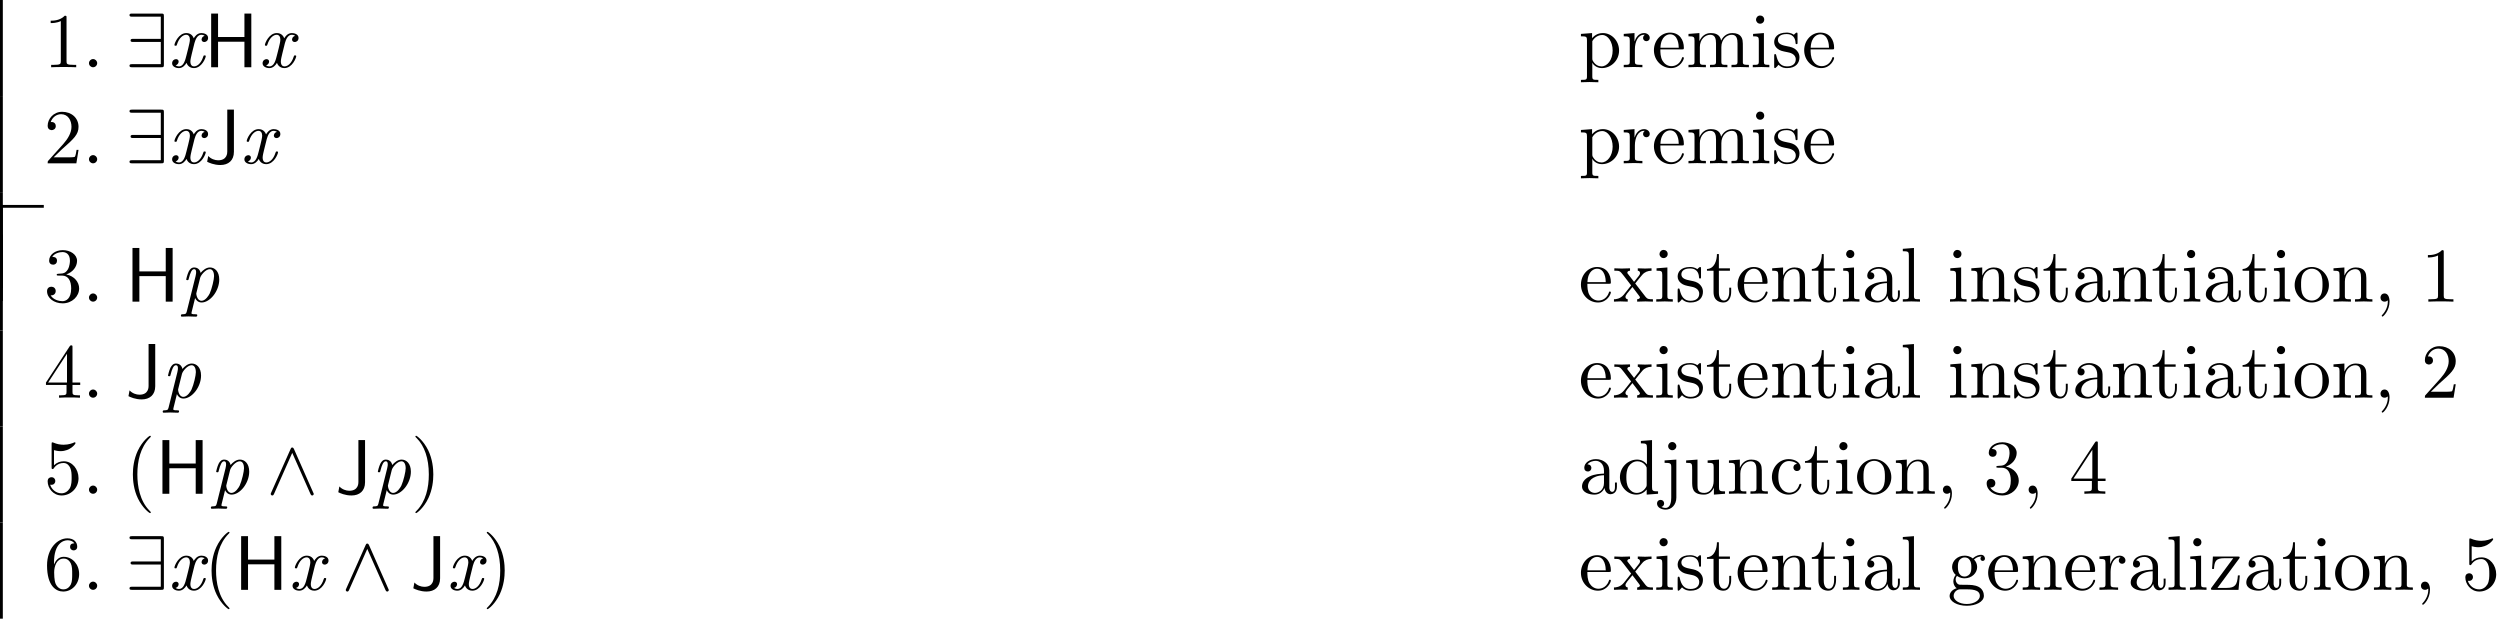 <?xml version='1.0' encoding='UTF-8'?>
<!-- This file was generated by dvisvgm 1.15.1 -->
<svg height='87.257pt' version='1.1' viewBox='57.417 86.277 352.608 87.257' width='352.608pt' xmlns='http://www.w3.org/2000/svg' xmlns:xlink='http://www.w3.org/1999/xlink'>
<defs>
<path d='M0.982 1.396C0.895 1.735 0.807 1.767 0.382 1.778C0.284 1.778 0.153 1.778 0.153 1.985C0.153 2.062 0.207 2.116 0.284 2.116C0.578 2.116 0.895 2.084 1.2 2.084C1.549 2.084 1.92 2.116 2.258 2.116C2.324 2.116 2.465 2.116 2.465 1.909C2.465 1.778 2.356 1.778 2.204 1.778C1.647 1.778 1.647 1.713 1.647 1.604C1.647 1.538 1.724 1.255 1.767 1.08L2.16 -0.513C2.236 -0.327 2.509 0.12 3.076 0.12C4.265 0.12 5.564 -1.495 5.564 -3.12C5.564 -4.287 4.909 -4.822 4.255 -4.822C3.72 -4.822 3.251 -4.429 2.935 -4.058C2.804 -4.691 2.313 -4.822 2.04 -4.822C1.647 -4.822 1.429 -4.571 1.255 -4.244C1.047 -3.807 0.905 -3.164 0.905 -3.142C0.905 -3.033 1.015 -3.033 1.069 -3.033C1.211 -3.033 1.222 -3.044 1.276 -3.284C1.473 -4.047 1.68 -4.582 2.018 -4.582C2.302 -4.582 2.302 -4.265 2.302 -4.145C2.302 -4.08 2.302 -3.905 2.225 -3.6L0.982 1.396ZM2.869 -3.349C2.956 -3.72 3.633 -4.582 4.233 -4.582C4.724 -4.582 4.833 -3.96 4.833 -3.611C4.833 -3.153 4.538 -1.855 4.222 -1.156C4.091 -0.884 3.622 -0.12 3.065 -0.12C2.433 -0.12 2.324 -1.047 2.324 -1.135C2.324 -1.167 2.335 -1.2 2.356 -1.287L2.869 -3.349Z' id='g0-112'/>
<path d='M5.171 -4.429C4.735 -4.32 4.735 -3.916 4.735 -3.905C4.735 -3.764 4.833 -3.556 5.116 -3.556C5.313 -3.556 5.651 -3.709 5.651 -4.135C5.651 -4.691 5.018 -4.822 4.702 -4.822C4.102 -4.822 3.742 -4.287 3.633 -4.08C3.393 -4.735 2.858 -4.822 2.585 -4.822C1.495 -4.822 0.905 -3.393 0.905 -3.142C0.905 -3.033 1.015 -3.033 1.069 -3.033C1.211 -3.033 1.211 -3.044 1.265 -3.218C1.56 -4.156 2.127 -4.582 2.564 -4.582C2.88 -4.582 3.087 -4.331 3.087 -3.895C3.087 -3.633 2.956 -3.098 2.858 -2.695C2.738 -2.247 2.727 -2.204 2.607 -1.702C2.433 -0.993 2.204 -0.12 1.549 -0.12C1.516 -0.12 1.255 -0.12 1.069 -0.273C1.396 -0.36 1.495 -0.633 1.495 -0.796C1.495 -1.08 1.265 -1.145 1.124 -1.145C0.851 -1.145 0.578 -0.916 0.578 -0.556C0.578 -0.131 1.036 0.12 1.538 0.12C2.062 0.12 2.422 -0.295 2.607 -0.622C2.825 0 3.36 0.12 3.644 0.12C4.767 0.12 5.324 -1.342 5.324 -1.56C5.324 -1.669 5.236 -1.669 5.16 -1.669C5.029 -1.669 5.018 -1.658 4.964 -1.484C4.669 -0.545 4.124 -0.12 3.665 -0.12C3.447 -0.12 3.153 -0.251 3.153 -0.818C3.153 -1.08 3.273 -1.549 3.36 -1.92C3.48 -2.378 3.644 -3.055 3.731 -3.415C3.884 -3.982 4.178 -4.582 4.691 -4.582C4.724 -4.582 4.996 -4.582 5.171 -4.429Z' id='g0-120'/>
<path d='M3.611 2.618C3.611 2.585 3.611 2.564 3.425 2.378C2.062 1.004 1.713 -1.058 1.713 -2.727C1.713 -4.625 2.127 -6.524 3.469 -7.887C3.611 -8.018 3.611 -8.04 3.611 -8.073C3.611 -8.149 3.567 -8.182 3.502 -8.182C3.393 -8.182 2.411 -7.44 1.767 -6.055C1.211 -4.855 1.08 -3.644 1.08 -2.727C1.08 -1.876 1.2 -0.556 1.8 0.676C2.455 2.018 3.393 2.727 3.502 2.727C3.567 2.727 3.611 2.695 3.611 2.618Z' id='g3-40'/>
<path d='M3.153 -2.727C3.153 -3.578 3.033 -4.898 2.433 -6.131C1.778 -7.473 0.84 -8.182 0.731 -8.182C0.665 -8.182 0.622 -8.138 0.622 -8.073C0.622 -8.04 0.622 -8.018 0.829 -7.822C1.898 -6.742 2.52 -5.007 2.52 -2.727C2.52 -0.862 2.116 1.058 0.764 2.433C0.622 2.564 0.622 2.585 0.622 2.618C0.622 2.684 0.665 2.727 0.731 2.727C0.84 2.727 1.822 1.985 2.465 0.6C3.022 -0.6 3.153 -1.811 3.153 -2.727Z' id='g3-41'/>
<path d='M2.215 -0.011C2.215 -0.709 1.953 -1.156 1.516 -1.156C1.135 -1.156 0.938 -0.862 0.938 -0.578S1.124 0 1.516 0C1.691 0 1.822 -0.065 1.931 -0.153L1.953 -0.175C1.964 -0.175 1.975 -0.164 1.975 -0.011C1.975 0.687 1.669 1.353 1.189 1.865C1.124 1.931 1.113 1.942 1.113 1.985C1.113 2.062 1.167 2.105 1.222 2.105C1.353 2.105 2.215 1.244 2.215 -0.011Z' id='g3-44'/>
<path d='M2.095 -0.578C2.095 -0.895 1.833 -1.156 1.516 -1.156S0.938 -0.895 0.938 -0.578S1.2 0 1.516 0S2.095 -0.262 2.095 -0.578Z' id='g3-46'/>
<path d='M3.207 -6.982C3.207 -7.244 3.207 -7.265 2.956 -7.265C2.28 -6.567 1.32 -6.567 0.971 -6.567V-6.229C1.189 -6.229 1.833 -6.229 2.4 -6.513V-0.862C2.4 -0.469 2.367 -0.338 1.385 -0.338H1.036V0C1.418 -0.033 2.367 -0.033 2.804 -0.033S4.189 -0.033 4.571 0V-0.338H4.222C3.24 -0.338 3.207 -0.458 3.207 -0.862V-6.982Z' id='g3-49'/>
<path d='M1.385 -0.84L2.542 -1.964C4.244 -3.469 4.898 -4.058 4.898 -5.149C4.898 -6.393 3.916 -7.265 2.585 -7.265C1.353 -7.265 0.545 -6.262 0.545 -5.291C0.545 -4.68 1.091 -4.68 1.124 -4.68C1.309 -4.68 1.691 -4.811 1.691 -5.258C1.691 -5.542 1.495 -5.825 1.113 -5.825C1.025 -5.825 1.004 -5.825 0.971 -5.815C1.222 -6.524 1.811 -6.927 2.444 -6.927C3.436 -6.927 3.905 -6.044 3.905 -5.149C3.905 -4.276 3.36 -3.415 2.76 -2.738L0.665 -0.404C0.545 -0.284 0.545 -0.262 0.545 0H4.593L4.898 -1.898H4.625C4.571 -1.571 4.495 -1.091 4.385 -0.927C4.309 -0.84 3.589 -0.84 3.349 -0.84H1.385Z' id='g3-50'/>
<path d='M3.164 -3.84C4.058 -4.135 4.691 -4.898 4.691 -5.76C4.691 -6.655 3.731 -7.265 2.684 -7.265C1.582 -7.265 0.753 -6.611 0.753 -5.782C0.753 -5.422 0.993 -5.215 1.309 -5.215C1.647 -5.215 1.865 -5.455 1.865 -5.771C1.865 -6.316 1.353 -6.316 1.189 -6.316C1.527 -6.851 2.247 -6.993 2.64 -6.993C3.087 -6.993 3.687 -6.753 3.687 -5.771C3.687 -5.64 3.665 -5.007 3.382 -4.527C3.055 -4.004 2.684 -3.971 2.411 -3.96C2.324 -3.949 2.062 -3.927 1.985 -3.927C1.898 -3.916 1.822 -3.905 1.822 -3.796C1.822 -3.676 1.898 -3.676 2.084 -3.676H2.564C3.458 -3.676 3.862 -2.935 3.862 -1.865C3.862 -0.382 3.109 -0.065 2.629 -0.065C2.16 -0.065 1.342 -0.251 0.96 -0.895C1.342 -0.84 1.68 -1.08 1.68 -1.495C1.68 -1.887 1.385 -2.105 1.069 -2.105C0.807 -2.105 0.458 -1.953 0.458 -1.473C0.458 -0.48 1.473 0.24 2.662 0.24C3.993 0.24 4.985 -0.753 4.985 -1.865C4.985 -2.76 4.298 -3.611 3.164 -3.84Z' id='g3-51'/>
<path d='M3.207 -1.8V-0.851C3.207 -0.458 3.185 -0.338 2.378 -0.338H2.149V0C2.596 -0.033 3.164 -0.033 3.622 -0.033S4.658 -0.033 5.105 0V-0.338H4.876C4.069 -0.338 4.047 -0.458 4.047 -0.851V-1.8H5.138V-2.138H4.047V-7.102C4.047 -7.32 4.047 -7.385 3.873 -7.385C3.775 -7.385 3.742 -7.385 3.655 -7.255L0.305 -2.138V-1.8H3.207ZM3.273 -2.138H0.611L3.273 -6.207V-2.138Z' id='g3-52'/>
<path d='M4.898 -2.193C4.898 -3.491 4.004 -4.582 2.825 -4.582C2.302 -4.582 1.833 -4.407 1.44 -4.025V-6.153C1.658 -6.087 2.018 -6.011 2.367 -6.011C3.709 -6.011 4.473 -7.004 4.473 -7.145C4.473 -7.211 4.44 -7.265 4.364 -7.265C4.353 -7.265 4.331 -7.265 4.276 -7.233C4.058 -7.135 3.524 -6.916 2.793 -6.916C2.356 -6.916 1.855 -6.993 1.342 -7.222C1.255 -7.255 1.233 -7.255 1.211 -7.255C1.102 -7.255 1.102 -7.167 1.102 -6.993V-3.764C1.102 -3.567 1.102 -3.48 1.255 -3.48C1.331 -3.48 1.353 -3.513 1.396 -3.578C1.516 -3.753 1.92 -4.342 2.804 -4.342C3.371 -4.342 3.644 -3.84 3.731 -3.644C3.905 -3.24 3.927 -2.815 3.927 -2.269C3.927 -1.887 3.927 -1.233 3.665 -0.775C3.404 -0.349 3 -0.065 2.498 -0.065C1.702 -0.065 1.08 -0.644 0.895 -1.287C0.927 -1.276 0.96 -1.265 1.08 -1.265C1.44 -1.265 1.625 -1.538 1.625 -1.8S1.44 -2.335 1.08 -2.335C0.927 -2.335 0.545 -2.258 0.545 -1.756C0.545 -0.818 1.298 0.24 2.52 0.24C3.785 0.24 4.898 -0.807 4.898 -2.193Z' id='g3-53'/>
<path d='M1.44 -3.578V-3.84C1.44 -6.6 2.793 -6.993 3.349 -6.993C3.611 -6.993 4.069 -6.927 4.309 -6.556C4.145 -6.556 3.709 -6.556 3.709 -6.065C3.709 -5.727 3.971 -5.564 4.211 -5.564C4.385 -5.564 4.713 -5.662 4.713 -6.087C4.713 -6.742 4.233 -7.265 3.327 -7.265C1.931 -7.265 0.458 -5.858 0.458 -3.447C0.458 -0.535 1.724 0.24 2.738 0.24C3.949 0.24 4.985 -0.785 4.985 -2.225C4.985 -3.611 4.015 -4.658 2.804 -4.658C2.062 -4.658 1.658 -4.102 1.44 -3.578ZM2.738 -0.065C2.051 -0.065 1.724 -0.72 1.658 -0.884C1.462 -1.396 1.462 -2.269 1.462 -2.465C1.462 -3.316 1.811 -4.407 2.793 -4.407C2.967 -4.407 3.469 -4.407 3.807 -3.731C4.004 -3.327 4.004 -2.771 4.004 -2.236C4.004 -1.713 4.004 -1.167 3.818 -0.775C3.491 -0.12 2.989 -0.065 2.738 -0.065Z' id='g3-54'/>
<path d='M3.633 -0.829C3.676 -0.393 3.971 0.065 4.484 0.065C4.713 0.065 5.378 -0.087 5.378 -0.971V-1.582H5.105V-0.971C5.105 -0.338 4.833 -0.273 4.713 -0.273C4.353 -0.273 4.309 -0.764 4.309 -0.818V-3C4.309 -3.458 4.309 -3.884 3.916 -4.287C3.491 -4.713 2.945 -4.887 2.422 -4.887C1.527 -4.887 0.775 -4.375 0.775 -3.655C0.775 -3.327 0.993 -3.142 1.276 -3.142C1.582 -3.142 1.778 -3.36 1.778 -3.644C1.778 -3.775 1.724 -4.135 1.222 -4.145C1.516 -4.527 2.051 -4.647 2.4 -4.647C2.935 -4.647 3.556 -4.222 3.556 -3.251V-2.847C3 -2.815 2.236 -2.782 1.549 -2.455C0.731 -2.084 0.458 -1.516 0.458 -1.036C0.458 -0.153 1.516 0.12 2.204 0.12C2.924 0.12 3.425 -0.316 3.633 -0.829ZM3.556 -2.618V-1.527C3.556 -0.491 2.771 -0.12 2.28 -0.12C1.745 -0.12 1.298 -0.502 1.298 -1.047C1.298 -1.647 1.756 -2.553 3.556 -2.618Z' id='g3-97'/>
<path d='M1.276 -2.378C1.276 -4.156 2.171 -4.615 2.749 -4.615C2.847 -4.615 3.535 -4.604 3.916 -4.211C3.469 -4.178 3.404 -3.851 3.404 -3.709C3.404 -3.425 3.6 -3.207 3.905 -3.207C4.189 -3.207 4.407 -3.393 4.407 -3.72C4.407 -4.462 3.578 -4.887 2.738 -4.887C1.375 -4.887 0.371 -3.709 0.371 -2.356C0.371 -0.96 1.451 0.12 2.716 0.12C4.178 0.12 4.527 -1.189 4.527 -1.298S4.418 -1.407 4.385 -1.407C4.287 -1.407 4.265 -1.364 4.244 -1.298C3.927 -0.284 3.218 -0.153 2.815 -0.153C2.236 -0.153 1.276 -0.622 1.276 -2.378Z' id='g3-99'/>
<path d='M4.145 -0.6V0.12L5.749 0V-0.338C4.985 -0.338 4.898 -0.415 4.898 -0.949V-7.571L3.327 -7.451V-7.113C4.091 -7.113 4.178 -7.036 4.178 -6.502V-4.145C3.862 -4.538 3.393 -4.822 2.804 -4.822C1.516 -4.822 0.371 -3.753 0.371 -2.345C0.371 -0.96 1.44 0.12 2.684 0.12C3.382 0.12 3.873 -0.251 4.145 -0.6ZM4.145 -3.524V-1.287C4.145 -1.091 4.145 -1.069 4.025 -0.884C3.698 -0.36 3.207 -0.12 2.738 -0.12C2.247 -0.12 1.855 -0.404 1.593 -0.818C1.309 -1.265 1.276 -1.887 1.276 -2.335C1.276 -2.738 1.298 -3.393 1.615 -3.884C1.844 -4.222 2.258 -4.582 2.847 -4.582C3.229 -4.582 3.687 -4.418 4.025 -3.927C4.145 -3.742 4.145 -3.72 4.145 -3.524Z' id='g3-100'/>
<path d='M1.222 -2.749C1.287 -4.375 2.204 -4.647 2.575 -4.647C3.698 -4.647 3.807 -3.175 3.807 -2.749H1.222ZM1.211 -2.52H4.255C4.495 -2.52 4.527 -2.52 4.527 -2.749C4.527 -3.829 3.938 -4.887 2.575 -4.887C1.309 -4.887 0.305 -3.764 0.305 -2.4C0.305 -0.938 1.451 0.12 2.705 0.12C4.036 0.12 4.527 -1.091 4.527 -1.298C4.527 -1.407 4.44 -1.429 4.385 -1.429C4.287 -1.429 4.265 -1.364 4.244 -1.276C3.862 -0.153 2.88 -0.153 2.771 -0.153C2.225 -0.153 1.789 -0.48 1.538 -0.884C1.211 -1.407 1.211 -2.127 1.211 -2.52Z' id='g3-101'/>
<path d='M2.422 -1.876C1.473 -1.876 1.473 -2.967 1.473 -3.218C1.473 -3.513 1.484 -3.862 1.647 -4.135C1.735 -4.265 1.985 -4.571 2.422 -4.571C3.371 -4.571 3.371 -3.48 3.371 -3.229C3.371 -2.935 3.36 -2.585 3.196 -2.313C3.109 -2.182 2.858 -1.876 2.422 -1.876ZM1.156 -1.451C1.156 -1.495 1.156 -1.745 1.342 -1.964C1.767 -1.658 2.215 -1.625 2.422 -1.625C3.436 -1.625 4.189 -2.378 4.189 -3.218C4.189 -3.622 4.015 -4.025 3.742 -4.276C4.135 -4.647 4.527 -4.702 4.724 -4.702C4.745 -4.702 4.8 -4.702 4.833 -4.691C4.713 -4.647 4.658 -4.527 4.658 -4.396C4.658 -4.211 4.8 -4.08 4.975 -4.08C5.084 -4.08 5.291 -4.156 5.291 -4.407C5.291 -4.593 5.16 -4.942 4.735 -4.942C4.516 -4.942 4.036 -4.876 3.578 -4.429C3.12 -4.789 2.662 -4.822 2.422 -4.822C1.407 -4.822 0.655 -4.069 0.655 -3.229C0.655 -2.749 0.895 -2.335 1.167 -2.105C1.025 -1.942 0.829 -1.582 0.829 -1.2C0.829 -0.862 0.971 -0.447 1.309 -0.229C0.655 -0.044 0.305 0.425 0.305 0.862C0.305 1.647 1.385 2.247 2.716 2.247C4.004 2.247 5.138 1.691 5.138 0.84C5.138 0.458 4.985 -0.098 4.429 -0.404C3.851 -0.709 3.218 -0.709 2.553 -0.709C2.28 -0.709 1.811 -0.709 1.735 -0.72C1.385 -0.764 1.156 -1.102 1.156 -1.451ZM2.727 1.996C1.625 1.996 0.873 1.44 0.873 0.862C0.873 0.36 1.287 -0.044 1.767 -0.076H2.411C3.349 -0.076 4.571 -0.076 4.571 0.862C4.571 1.451 3.796 1.996 2.727 1.996Z' id='g3-103'/>
<path d='M1.931 -4.822L0.404 -4.702V-4.364C1.113 -4.364 1.211 -4.298 1.211 -3.764V-0.829C1.211 -0.338 1.091 -0.338 0.36 -0.338V0C0.709 -0.011 1.298 -0.033 1.56 -0.033C1.942 -0.033 2.324 -0.011 2.695 0V-0.338C1.975 -0.338 1.931 -0.393 1.931 -0.818V-4.822ZM1.975 -6.72C1.975 -7.069 1.702 -7.298 1.396 -7.298C1.058 -7.298 0.818 -7.004 0.818 -6.72C0.818 -6.425 1.058 -6.142 1.396 -6.142C1.702 -6.142 1.975 -6.371 1.975 -6.72Z' id='g3-105'/>
<path d='M2.291 -4.822L0.633 -4.702V-4.364C1.473 -4.364 1.571 -4.287 1.571 -3.753V0.567C1.571 1.058 1.473 1.996 0.775 1.996C0.72 1.996 0.469 1.996 0.185 1.855C0.349 1.811 0.567 1.658 0.567 1.364C0.567 1.08 0.371 0.862 0.065 0.862S-0.436 1.08 -0.436 1.364C-0.436 1.931 0.175 2.236 0.796 2.236C1.615 2.236 2.291 1.538 2.291 0.545V-4.822ZM2.291 -6.72C2.291 -7.036 2.029 -7.298 1.713 -7.298S1.135 -7.036 1.135 -6.72S1.396 -6.142 1.713 -6.142S2.291 -6.404 2.291 -6.72Z' id='g3-106'/>
<path d='M1.931 -7.571L0.36 -7.451V-7.113C1.124 -7.113 1.211 -7.036 1.211 -6.502V-0.829C1.211 -0.338 1.091 -0.338 0.36 -0.338V0C0.72 -0.011 1.298 -0.033 1.571 -0.033S2.378 -0.011 2.782 0V-0.338C2.051 -0.338 1.931 -0.338 1.931 -0.829V-7.571Z' id='g3-108'/>
<path d='M1.2 -3.753V-0.829C1.2 -0.338 1.08 -0.338 0.349 -0.338V0C0.731 -0.011 1.287 -0.033 1.582 -0.033C1.865 -0.033 2.433 -0.011 2.804 0V-0.338C2.073 -0.338 1.953 -0.338 1.953 -0.829V-2.836C1.953 -3.971 2.727 -4.582 3.425 -4.582C4.113 -4.582 4.233 -3.993 4.233 -3.371V-0.829C4.233 -0.338 4.113 -0.338 3.382 -0.338V0C3.764 -0.011 4.32 -0.033 4.615 -0.033C4.898 -0.033 5.465 -0.011 5.836 0V-0.338C5.105 -0.338 4.985 -0.338 4.985 -0.829V-2.836C4.985 -3.971 5.76 -4.582 6.458 -4.582C7.145 -4.582 7.265 -3.993 7.265 -3.371V-0.829C7.265 -0.338 7.145 -0.338 6.415 -0.338V0C6.796 -0.011 7.353 -0.033 7.647 -0.033C7.931 -0.033 8.498 -0.011 8.869 0V-0.338C8.302 -0.338 8.029 -0.338 8.018 -0.665V-2.749C8.018 -3.687 8.018 -4.025 7.68 -4.418C7.527 -4.604 7.167 -4.822 6.535 -4.822C5.618 -4.822 5.138 -4.167 4.953 -3.753C4.8 -4.702 3.993 -4.822 3.502 -4.822C2.705 -4.822 2.193 -4.353 1.887 -3.676V-4.822L0.349 -4.702V-4.364C1.113 -4.364 1.2 -4.287 1.2 -3.753Z' id='g3-109'/>
<path d='M1.2 -3.753V-0.829C1.2 -0.338 1.08 -0.338 0.349 -0.338V0C0.731 -0.011 1.287 -0.033 1.582 -0.033C1.865 -0.033 2.433 -0.011 2.804 0V-0.338C2.073 -0.338 1.953 -0.338 1.953 -0.829V-2.836C1.953 -3.971 2.727 -4.582 3.425 -4.582C4.113 -4.582 4.233 -3.993 4.233 -3.371V-0.829C4.233 -0.338 4.113 -0.338 3.382 -0.338V0C3.764 -0.011 4.32 -0.033 4.615 -0.033C4.898 -0.033 5.465 -0.011 5.836 0V-0.338C5.269 -0.338 4.996 -0.338 4.985 -0.665V-2.749C4.985 -3.687 4.985 -4.025 4.647 -4.418C4.495 -4.604 4.135 -4.822 3.502 -4.822C2.705 -4.822 2.193 -4.353 1.887 -3.676V-4.822L0.349 -4.702V-4.364C1.113 -4.364 1.2 -4.287 1.2 -3.753Z' id='g3-110'/>
<path d='M5.138 -2.335C5.138 -3.731 4.047 -4.887 2.727 -4.887C1.364 -4.887 0.305 -3.698 0.305 -2.335C0.305 -0.927 1.44 0.12 2.716 0.12C4.036 0.12 5.138 -0.949 5.138 -2.335ZM2.727 -0.153C2.258 -0.153 1.778 -0.382 1.484 -0.884C1.211 -1.364 1.211 -2.029 1.211 -2.422C1.211 -2.847 1.211 -3.436 1.473 -3.916C1.767 -4.418 2.28 -4.647 2.716 -4.647C3.196 -4.647 3.665 -4.407 3.949 -3.938S4.233 -2.836 4.233 -2.422C4.233 -2.029 4.233 -1.44 3.993 -0.96C3.753 -0.469 3.273 -0.153 2.727 -0.153Z' id='g3-111'/>
<path d='M1.876 -4.102V-4.822L0.305 -4.702V-4.364C1.08 -4.364 1.156 -4.298 1.156 -3.818V1.287C1.156 1.778 1.036 1.778 0.305 1.778V2.116C0.676 2.105 1.244 2.084 1.527 2.084C1.822 2.084 2.378 2.105 2.76 2.116V1.778C2.029 1.778 1.909 1.778 1.909 1.287V-0.545V-0.644C1.964 -0.469 2.422 0.12 3.251 0.12C4.549 0.12 5.684 -0.949 5.684 -2.356C5.684 -3.742 4.625 -4.822 3.404 -4.822C2.553 -4.822 2.095 -4.342 1.876 -4.102ZM1.909 -1.244V-3.676C2.225 -4.233 2.76 -4.549 3.316 -4.549C4.113 -4.549 4.778 -3.589 4.778 -2.356C4.778 -1.036 4.015 -0.12 3.207 -0.12C2.771 -0.12 2.356 -0.338 2.062 -0.785C1.909 -1.015 1.909 -1.025 1.909 -1.244Z' id='g3-112'/>
<path d='M1.822 -3.622V-4.822L0.305 -4.702V-4.364C1.069 -4.364 1.156 -4.287 1.156 -3.753V-0.829C1.156 -0.338 1.036 -0.338 0.305 -0.338V0C0.731 -0.011 1.244 -0.033 1.549 -0.033C1.985 -0.033 2.498 -0.033 2.935 0V-0.338H2.705C1.898 -0.338 1.876 -0.458 1.876 -0.851V-2.531C1.876 -3.611 2.335 -4.582 3.164 -4.582C3.24 -4.582 3.262 -4.582 3.284 -4.571C3.251 -4.56 3.033 -4.429 3.033 -4.145C3.033 -3.84 3.262 -3.676 3.502 -3.676C3.698 -3.676 3.971 -3.807 3.971 -4.156S3.633 -4.822 3.164 -4.822C2.367 -4.822 1.975 -4.091 1.822 -3.622Z' id='g3-114'/>
<path d='M2.269 -2.116C2.509 -2.073 3.404 -1.898 3.404 -1.113C3.404 -0.556 3.022 -0.12 2.171 -0.12C1.255 -0.12 0.862 -0.742 0.655 -1.669C0.622 -1.811 0.611 -1.855 0.502 -1.855C0.36 -1.855 0.36 -1.778 0.36 -1.582V-0.142C0.36 0.044 0.36 0.12 0.48 0.12C0.535 0.12 0.545 0.109 0.753 -0.098C0.775 -0.12 0.775 -0.142 0.971 -0.349C1.451 0.109 1.942 0.12 2.171 0.12C3.425 0.12 3.927 -0.611 3.927 -1.396C3.927 -1.975 3.6 -2.302 3.469 -2.433C3.109 -2.782 2.684 -2.869 2.225 -2.956C1.615 -3.076 0.884 -3.218 0.884 -3.851C0.884 -4.233 1.167 -4.68 2.105 -4.68C3.305 -4.68 3.36 -3.698 3.382 -3.36C3.393 -3.262 3.491 -3.262 3.513 -3.262C3.655 -3.262 3.655 -3.316 3.655 -3.524V-4.625C3.655 -4.811 3.655 -4.887 3.535 -4.887C3.48 -4.887 3.458 -4.887 3.316 -4.756C3.284 -4.713 3.175 -4.615 3.131 -4.582C2.716 -4.887 2.269 -4.887 2.105 -4.887C0.775 -4.887 0.36 -4.156 0.36 -3.545C0.36 -3.164 0.535 -2.858 0.829 -2.618C1.178 -2.335 1.484 -2.269 2.269 -2.116Z' id='g3-115'/>
<path d='M1.887 -4.364H3.447V-4.702H1.887V-6.709H1.615C1.604 -5.815 1.276 -4.647 0.207 -4.604V-4.364H1.135V-1.353C1.135 -0.011 2.149 0.12 2.542 0.12C3.316 0.12 3.622 -0.655 3.622 -1.353V-1.975H3.349V-1.375C3.349 -0.567 3.022 -0.153 2.618 -0.153C1.887 -0.153 1.887 -1.145 1.887 -1.331V-4.364Z' id='g3-116'/>
<path d='M4.265 -0.862V0.12L5.836 0V-0.338C5.073 -0.338 4.985 -0.415 4.985 -0.949V-4.822L3.382 -4.702V-4.364C4.145 -4.364 4.233 -4.287 4.233 -3.753V-1.811C4.233 -0.862 3.709 -0.12 2.913 -0.12C1.996 -0.12 1.953 -0.633 1.953 -1.2V-4.822L0.349 -4.702V-4.364C1.2 -4.364 1.2 -4.331 1.2 -3.36V-1.724C1.2 -0.873 1.2 0.12 2.858 0.12C3.469 0.12 3.949 -0.185 4.265 -0.862Z' id='g3-117'/>
<path d='M3.131 -2.564C3.458 -2.978 3.873 -3.513 4.135 -3.796C4.473 -4.189 4.92 -4.353 5.433 -4.364V-4.702C5.149 -4.68 4.822 -4.669 4.538 -4.669C4.211 -4.669 3.633 -4.691 3.491 -4.702V-4.364C3.72 -4.342 3.807 -4.2 3.807 -4.025S3.698 -3.709 3.644 -3.644L2.967 -2.793L2.116 -3.895C2.018 -4.004 2.018 -4.025 2.018 -4.091C2.018 -4.255 2.182 -4.353 2.4 -4.364V-4.702C2.116 -4.691 1.396 -4.669 1.222 -4.669C0.993 -4.669 0.48 -4.68 0.185 -4.702V-4.364C0.949 -4.364 0.96 -4.353 1.473 -3.698L2.553 -2.291L1.527 -0.993C1.004 -0.36 0.36 -0.338 0.131 -0.338V0C0.415 -0.022 0.753 -0.033 1.036 -0.033C1.353 -0.033 1.811 -0.011 2.073 0V-0.338C1.833 -0.371 1.756 -0.513 1.756 -0.676C1.756 -0.916 2.073 -1.276 2.738 -2.062L3.567 -0.971C3.655 -0.851 3.796 -0.676 3.796 -0.611C3.796 -0.513 3.698 -0.349 3.404 -0.338V0C3.731 -0.011 4.342 -0.033 4.582 -0.033C4.876 -0.033 5.302 -0.022 5.629 0V-0.338C5.04 -0.338 4.844 -0.36 4.593 -0.676L3.131 -2.564Z' id='g3-120'/>
<path d='M4.255 -4.375C4.353 -4.495 4.353 -4.516 4.353 -4.56C4.353 -4.702 4.265 -4.702 4.069 -4.702H0.578L0.458 -2.945H0.731C0.796 -4.058 1.004 -4.462 2.204 -4.462H3.447L0.404 -0.349C0.305 -0.229 0.305 -0.207 0.305 -0.153C0.305 0 0.382 0 0.589 0H4.189L4.375 -2.04H4.102C4.004 -0.753 3.775 -0.273 2.509 -0.273H1.222L4.255 -4.375Z' id='g3-122'/>
<path d='M5.455 -7.178C5.455 -7.538 5.422 -7.571 5.073 -7.571H0.982C0.796 -7.571 0.6 -7.571 0.6 -7.353S0.796 -7.135 0.982 -7.135H5.018V-4.004H1.135C0.949 -4.004 0.753 -4.004 0.753 -3.785S0.949 -3.567 1.135 -3.567H5.018V-0.436H0.982C0.796 -0.436 0.6 -0.436 0.6 -0.218S0.796 0 0.982 0H5.073C5.422 0 5.455 -0.033 5.455 -0.393V-7.178Z' id='g2-57'/>
<path d='M3.884 -6.295C3.796 -6.48 3.731 -6.524 3.633 -6.524C3.491 -6.524 3.458 -6.447 3.393 -6.295L0.676 -0.196C0.611 -0.055 0.6 -0.033 0.6 0.022C0.6 0.142 0.698 0.24 0.818 0.24C0.895 0.24 0.982 0.218 1.069 0.011L3.633 -5.771L6.196 0.011C6.295 0.24 6.404 0.24 6.447 0.24C6.567 0.24 6.665 0.142 6.665 0.022C6.665 0 6.665 -0.022 6.6 -0.153L3.884 -6.295Z' id='g2-94'/>
<path d='M6.687 -7.571H5.716V-4.265H1.996V-7.571H1.025V0H1.996V-3.6H5.716V0H6.687V-7.571Z' id='g1-72'/>
<path d='M4.233 -7.571H3.295V-1.658C3.295 -1.473 3.295 -0.425 2.007 -0.425C1.549 -0.425 0.982 -0.622 0.611 -1.036L0.458 -0.218C0.72 -0.087 1.407 0.24 2.324 0.24C3.447 0.24 4.233 -0.393 4.233 -1.625V-7.571Z' id='g1-74'/>
</defs>
<g id='page1'>
<rect height='13.549' width='0.399' x='57.417' y='86.277'/>
<use x='63.594' xlink:href='#g3-49' y='95.762'/>
<use x='69.028' xlink:href='#g3-46' y='95.762'/>
<use x='75.078' xlink:href='#g2-57' y='95.762'/>
<use x='81.115' xlink:href='#g0-120' y='95.762'/>
<use x='86.176' xlink:href='#g1-72' y='95.762'/>
<use x='93.874' xlink:href='#g0-120' y='95.762'/>
<use x='280.092' xlink:href='#g3-112' y='95.762'/>
<use x='286.13' xlink:href='#g3-114' y='95.762'/>
<use x='290.387' xlink:href='#g3-101' y='95.762'/>
<use x='295.217' xlink:href='#g3-109' y='95.762'/>
<use x='304.274' xlink:href='#g3-105' y='95.762'/>
<use x='307.293' xlink:href='#g3-115' y='95.762'/>
<use x='311.58' xlink:href='#g3-101' y='95.762'/>
<rect height='13.549' width='0.399' x='57.417' y='99.826'/>
<use x='63.594' xlink:href='#g3-50' y='109.311'/>
<use x='69.028' xlink:href='#g3-46' y='109.311'/>
<use x='75.078' xlink:href='#g2-57' y='109.311'/>
<use x='81.115' xlink:href='#g0-120' y='109.311'/>
<use x='86.176' xlink:href='#g1-74' y='109.311'/>
<use x='91.308' xlink:href='#g0-120' y='109.311'/>
<use x='280.092' xlink:href='#g3-112' y='109.311'/>
<use x='286.13' xlink:href='#g3-114' y='109.311'/>
<use x='290.387' xlink:href='#g3-101' y='109.311'/>
<use x='295.217' xlink:href='#g3-109' y='109.311'/>
<use x='304.274' xlink:href='#g3-105' y='109.311'/>
<use x='307.293' xlink:href='#g3-115' y='109.311'/>
<use x='311.58' xlink:href='#g3-101' y='109.311'/>
<rect height='13.549' width='0.399' x='57.417' y='113.376'/>
<rect height='0.399' width='5.978' x='57.617' y='115.182'/>
<rect height='13.549' width='0.399' x='57.417' y='115.182'/>
<rect height='13.549' width='0.399' x='57.417' y='119.338'/>
<use x='63.594' xlink:href='#g3-51' y='128.822'/>
<use x='69.028' xlink:href='#g3-46' y='128.822'/>
<use x='75.078' xlink:href='#g1-72' y='128.822'/>
<use x='82.776' xlink:href='#g0-112' y='128.822'/>
<use x='280.092' xlink:href='#g3-101' y='128.822'/>
<use x='284.923' xlink:href='#g3-120' y='128.822'/>
<use x='290.659' xlink:href='#g3-105' y='128.822'/>
<use x='293.678' xlink:href='#g3-115' y='128.822'/>
<use x='297.965' xlink:href='#g3-116' y='128.822'/>
<use x='302.191' xlink:href='#g3-101' y='128.822'/>
<use x='307.022' xlink:href='#g3-110' y='128.822'/>
<use x='312.757' xlink:href='#g3-116' y='128.822'/>
<use x='316.983' xlink:href='#g3-105' y='128.822'/>
<use x='320.002' xlink:href='#g3-97' y='128.822'/>
<use x='325.436' xlink:href='#g3-108' y='128.822'/>
<use x='332.092' xlink:href='#g3-105' y='128.822'/>
<use x='335.111' xlink:href='#g3-110' y='128.822'/>
<use x='341.149' xlink:href='#g3-115' y='128.822'/>
<use x='345.436' xlink:href='#g3-116' y='128.822'/>
<use x='349.662' xlink:href='#g3-97' y='128.822'/>
<use x='355.096' xlink:href='#g3-110' y='128.822'/>
<use x='360.831' xlink:href='#g3-116' y='128.822'/>
<use x='365.058' xlink:href='#g3-105' y='128.822'/>
<use x='368.077' xlink:href='#g3-97' y='128.822'/>
<use x='373.511' xlink:href='#g3-116' y='128.822'/>
<use x='377.738' xlink:href='#g3-105' y='128.822'/>
<use x='380.757' xlink:href='#g3-111' y='128.822'/>
<use x='386.191' xlink:href='#g3-110' y='128.822'/>
<use x='392.229' xlink:href='#g3-44' y='128.822'/>
<use x='398.884' xlink:href='#g3-49' y='128.822'/>
<rect height='13.549' width='0.399' x='57.417' y='132.887'/>
<use x='63.594' xlink:href='#g3-52' y='142.371'/>
<use x='69.028' xlink:href='#g3-46' y='142.371'/>
<use x='75.078' xlink:href='#g1-74' y='142.371'/>
<use x='80.21' xlink:href='#g0-112' y='142.371'/>
<use x='280.092' xlink:href='#g3-101' y='142.371'/>
<use x='284.923' xlink:href='#g3-120' y='142.371'/>
<use x='290.659' xlink:href='#g3-105' y='142.371'/>
<use x='293.678' xlink:href='#g3-115' y='142.371'/>
<use x='297.965' xlink:href='#g3-116' y='142.371'/>
<use x='302.191' xlink:href='#g3-101' y='142.371'/>
<use x='307.022' xlink:href='#g3-110' y='142.371'/>
<use x='312.757' xlink:href='#g3-116' y='142.371'/>
<use x='316.983' xlink:href='#g3-105' y='142.371'/>
<use x='320.002' xlink:href='#g3-97' y='142.371'/>
<use x='325.436' xlink:href='#g3-108' y='142.371'/>
<use x='332.092' xlink:href='#g3-105' y='142.371'/>
<use x='335.111' xlink:href='#g3-110' y='142.371'/>
<use x='341.149' xlink:href='#g3-115' y='142.371'/>
<use x='345.436' xlink:href='#g3-116' y='142.371'/>
<use x='349.662' xlink:href='#g3-97' y='142.371'/>
<use x='355.096' xlink:href='#g3-110' y='142.371'/>
<use x='360.831' xlink:href='#g3-116' y='142.371'/>
<use x='365.058' xlink:href='#g3-105' y='142.371'/>
<use x='368.077' xlink:href='#g3-97' y='142.371'/>
<use x='373.511' xlink:href='#g3-116' y='142.371'/>
<use x='377.738' xlink:href='#g3-105' y='142.371'/>
<use x='380.757' xlink:href='#g3-111' y='142.371'/>
<use x='386.191' xlink:href='#g3-110' y='142.371'/>
<use x='392.229' xlink:href='#g3-44' y='142.371'/>
<use x='398.884' xlink:href='#g3-50' y='142.371'/>
<rect height='13.549' width='0.399' x='57.417' y='146.436'/>
<use x='63.594' xlink:href='#g3-53' y='155.92'/>
<use x='69.028' xlink:href='#g3-46' y='155.92'/>
<use x='75.078' xlink:href='#g3-40' y='155.92'/>
<use x='79.304' xlink:href='#g1-72' y='155.92'/>
<use x='87.002' xlink:href='#g0-112' y='155.92'/>
<use x='95.002' xlink:href='#g2-94' y='155.92'/>
<use x='104.672' xlink:href='#g1-74' y='155.92'/>
<use x='109.805' xlink:href='#g0-112' y='155.92'/>
<use x='115.38' xlink:href='#g3-41' y='155.92'/>
<use x='280.092' xlink:href='#g3-97' y='155.92'/>
<use x='285.526' xlink:href='#g3-100' y='155.92'/>
<use x='291.564' xlink:href='#g3-106' y='155.92'/>
<use x='294.885' xlink:href='#g3-117' y='155.92'/>
<use x='300.923' xlink:href='#g3-110' y='155.92'/>
<use x='306.961' xlink:href='#g3-99' y='155.92'/>
<use x='311.792' xlink:href='#g3-116' y='155.92'/>
<use x='316.018' xlink:href='#g3-105' y='155.92'/>
<use x='319.037' xlink:href='#g3-111' y='155.92'/>
<use x='324.471' xlink:href='#g3-110' y='155.92'/>
<use x='330.509' xlink:href='#g3-44' y='155.92'/>
<use x='337.165' xlink:href='#g3-51' y='155.92'/>
<use x='342.599' xlink:href='#g3-44' y='155.92'/>
<use x='349.254' xlink:href='#g3-52' y='155.92'/>
<rect height='13.549' width='0.399' x='57.417' y='159.985'/>
<use x='63.594' xlink:href='#g3-54' y='169.47'/>
<use x='69.028' xlink:href='#g3-46' y='169.47'/>
<use x='75.078' xlink:href='#g2-57' y='169.47'/>
<use x='81.115' xlink:href='#g0-120' y='169.47'/>
<use x='86.176' xlink:href='#g3-40' y='169.47'/>
<use x='90.403' xlink:href='#g1-72' y='169.47'/>
<use x='98.101' xlink:href='#g0-120' y='169.47'/>
<use x='105.586' xlink:href='#g2-94' y='169.47'/>
<use x='115.256' xlink:href='#g1-74' y='169.47'/>
<use x='120.388' xlink:href='#g0-120' y='169.47'/>
<use x='125.449' xlink:href='#g3-41' y='169.47'/>
<use x='280.092' xlink:href='#g3-101' y='169.47'/>
<use x='284.923' xlink:href='#g3-120' y='169.47'/>
<use x='290.659' xlink:href='#g3-105' y='169.47'/>
<use x='293.678' xlink:href='#g3-115' y='169.47'/>
<use x='297.965' xlink:href='#g3-116' y='169.47'/>
<use x='302.191' xlink:href='#g3-101' y='169.47'/>
<use x='307.022' xlink:href='#g3-110' y='169.47'/>
<use x='312.757' xlink:href='#g3-116' y='169.47'/>
<use x='316.983' xlink:href='#g3-105' y='169.47'/>
<use x='320.002' xlink:href='#g3-97' y='169.47'/>
<use x='325.436' xlink:href='#g3-108' y='169.47'/>
<use x='332.092' xlink:href='#g3-103' y='169.47'/>
<use x='337.526' xlink:href='#g3-101' y='169.47'/>
<use x='342.356' xlink:href='#g3-110' y='169.47'/>
<use x='348.394' xlink:href='#g3-101' y='169.47'/>
<use x='353.225' xlink:href='#g3-114' y='169.47'/>
<use x='357.481' xlink:href='#g3-97' y='169.47'/>
<use x='362.916' xlink:href='#g3-108' y='169.47'/>
<use x='365.935' xlink:href='#g3-105' y='169.47'/>
<use x='368.954' xlink:href='#g3-122' y='169.47'/>
<use x='373.784' xlink:href='#g3-97' y='169.47'/>
<use x='379.218' xlink:href='#g3-116' y='169.47'/>
<use x='383.445' xlink:href='#g3-105' y='169.47'/>
<use x='386.464' xlink:href='#g3-111' y='169.47'/>
<use x='391.898' xlink:href='#g3-110' y='169.47'/>
<use x='397.936' xlink:href='#g3-44' y='169.47'/>
<use x='404.591' xlink:href='#g3-53' y='169.47'/>
</g>
</svg>
<!--Rendered by QuickLaTeX.com-->